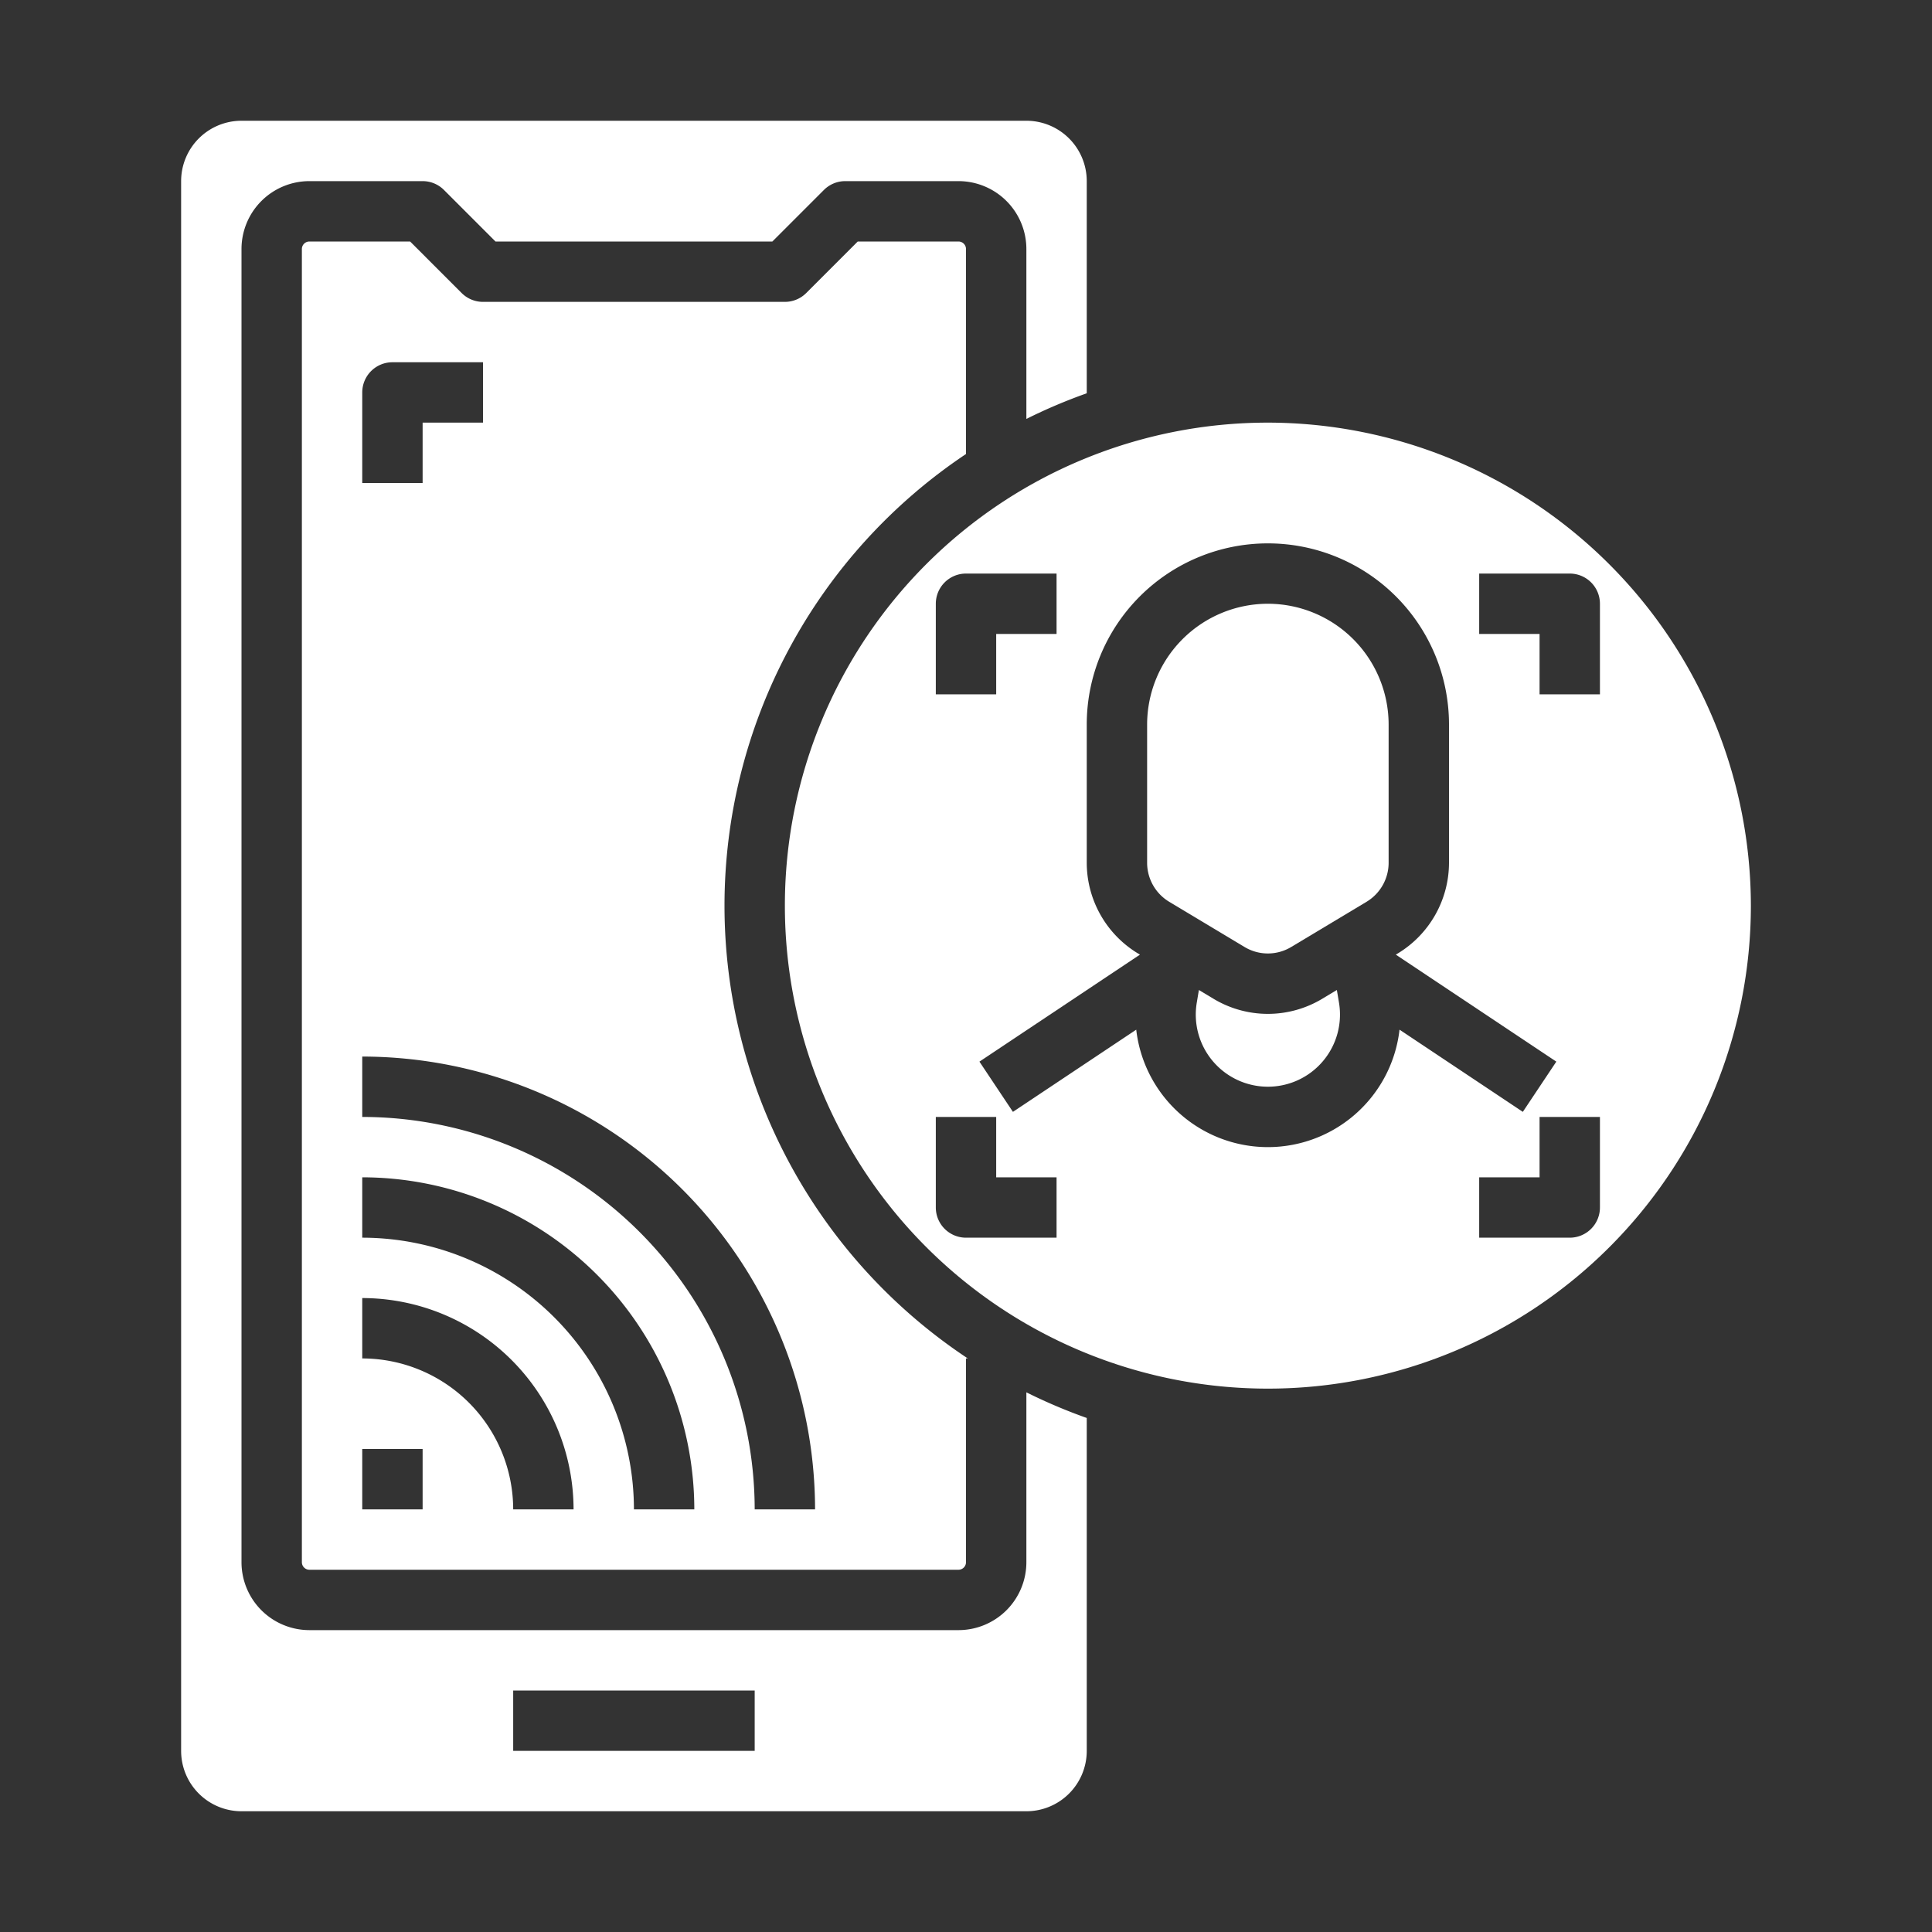 <svg xmlns="http://www.w3.org/2000/svg" version="1.1" xmlns:xlink="http://www.w3.org/1999/xlink" xmlns:svgjs="http://svgjs.com/svgjs" width="512" height="512" x="0" y="0" viewBox="0 0 512 512" style="enable-background:new 0 0 512 512" xml:space="preserve" class=""><rect x="0" y="0" width="512" height="512" fill="#333333" stroke="none"/><g><defs><linearGradient id="a" x1="336" x2="336" y1="-114.304" y2="576.307" gradientUnits="userSpaceOnUse"><stop stop-opacity="1" stop-color="#ffffff" offset="0.988"></stop><stop stop-opacity="1" stop-color="#f0f0f0" offset="0.999"></stop><stop stop-opacity="1" stop-color="#de79ed" offset="1"></stop><stop stop-opacity="1" stop-color="#f68bd9" offset="1"></stop></linearGradient><linearGradient xlink:href="#a" id="b" x1="168.24" x2="168.24" y1="-114.304" y2="576.307"></linearGradient><linearGradient xlink:href="#a" id="c" x1="168" x2="168" y1="-114.304" y2="576.307"></linearGradient></defs><g data-name="04 copy 7"><path d="M336 160a32.036 32.036 0 0 0-32 32v36.676a12.059 12.059 0 0 0 5.826 10.29l20 12a11.98 11.98 0 0 0 12.348 0l20-12a12.059 12.059 0 0 0 5.826-10.29V192a32.036 32.036 0 0 0-32-32ZM354.282 262.36l-3.876 2.326a27.948 27.948 0 0 1-28.812 0l-3.876-2.326-.566 3.391a19.108 19.108 0 1 0 37.7 0Z" style="fill:url(#a)" fill=""></path><path d="M192 240a143.978 143.978 0 0 1 64-119.68V66a2 2 0 0 0-2-2h-26.687l-13.656 13.657A8 8 0 0 1 208 80h-80a8 8 0 0 1-5.657-2.343L108.687 64H82a2 2 0 0 0-2 2v348a2 2 0 0 0 2 2h172a2 2 0 0 0 2-2v-54h.479A143.986 143.986 0 0 1 192 240ZM96 104a8 8 0 0 1 8-8h24v16h-16v16H96Zm16 296H96v-16h16Zm24 0a40.045 40.045 0 0 0-40-40v-16a56.063 56.063 0 0 1 56 56Zm32 0a72.081 72.081 0 0 0-72-72v-16a88.1 88.1 0 0 1 88 88Zm32 0A104.118 104.118 0 0 0 96 296v-16a120.136 120.136 0 0 1 120 120Z" style="fill:url(#b)" fill=""></path><path d="M336 112a128 128 0 1 0 128 128 128.145 128.145 0 0 0-128-128Zm-88 48a8 8 0 0 1 8-8h24v16h-16v16h-16Zm32 168h-24a8 8 0 0 1-8-8v-24h16v16h16Zm82.788-36.415a35.113 35.113 0 0 1-61.674-18.713l-32.676 21.784-8.876-13.312 42.538-28.356-.5-.3a28.141 28.141 0 0 1-13.6-24.012V192a48 48 0 0 1 96 0v36.676a28.141 28.141 0 0 1-13.594 24.01l-.5.3 42.535 28.356-8.876 13.312-32.676-21.784a35.055 35.055 0 0 1-8.101 18.715ZM424 320a8 8 0 0 1-8 8h-24v-16h16v-16h16Zm0-136h-16v-16h-16v-16h24a8 8 0 0 1 8 8Z" style="fill:url(#a)" fill=""></path><path d="M288 104.226V48a16 16 0 0 0-16-16H64a16 16 0 0 0-16 16v416a16 16 0 0 0 16 16h208a16 16 0 0 0 16-16v-88.226a143 143 0 0 1-16-6.793V414a18 18 0 0 1-18 18H82a18 18 0 0 1-18-18V66a18 18 0 0 1 18-18h30a8 8 0 0 1 5.657 2.343L131.313 64h73.374l13.656-13.657A8 8 0 0 1 224 48h30a18 18 0 0 1 18 18v45.019a143 143 0 0 1 16-6.793ZM136 448h64v16h-64Z" style="fill:url(#c)" fill=""></path></g></g></svg>
